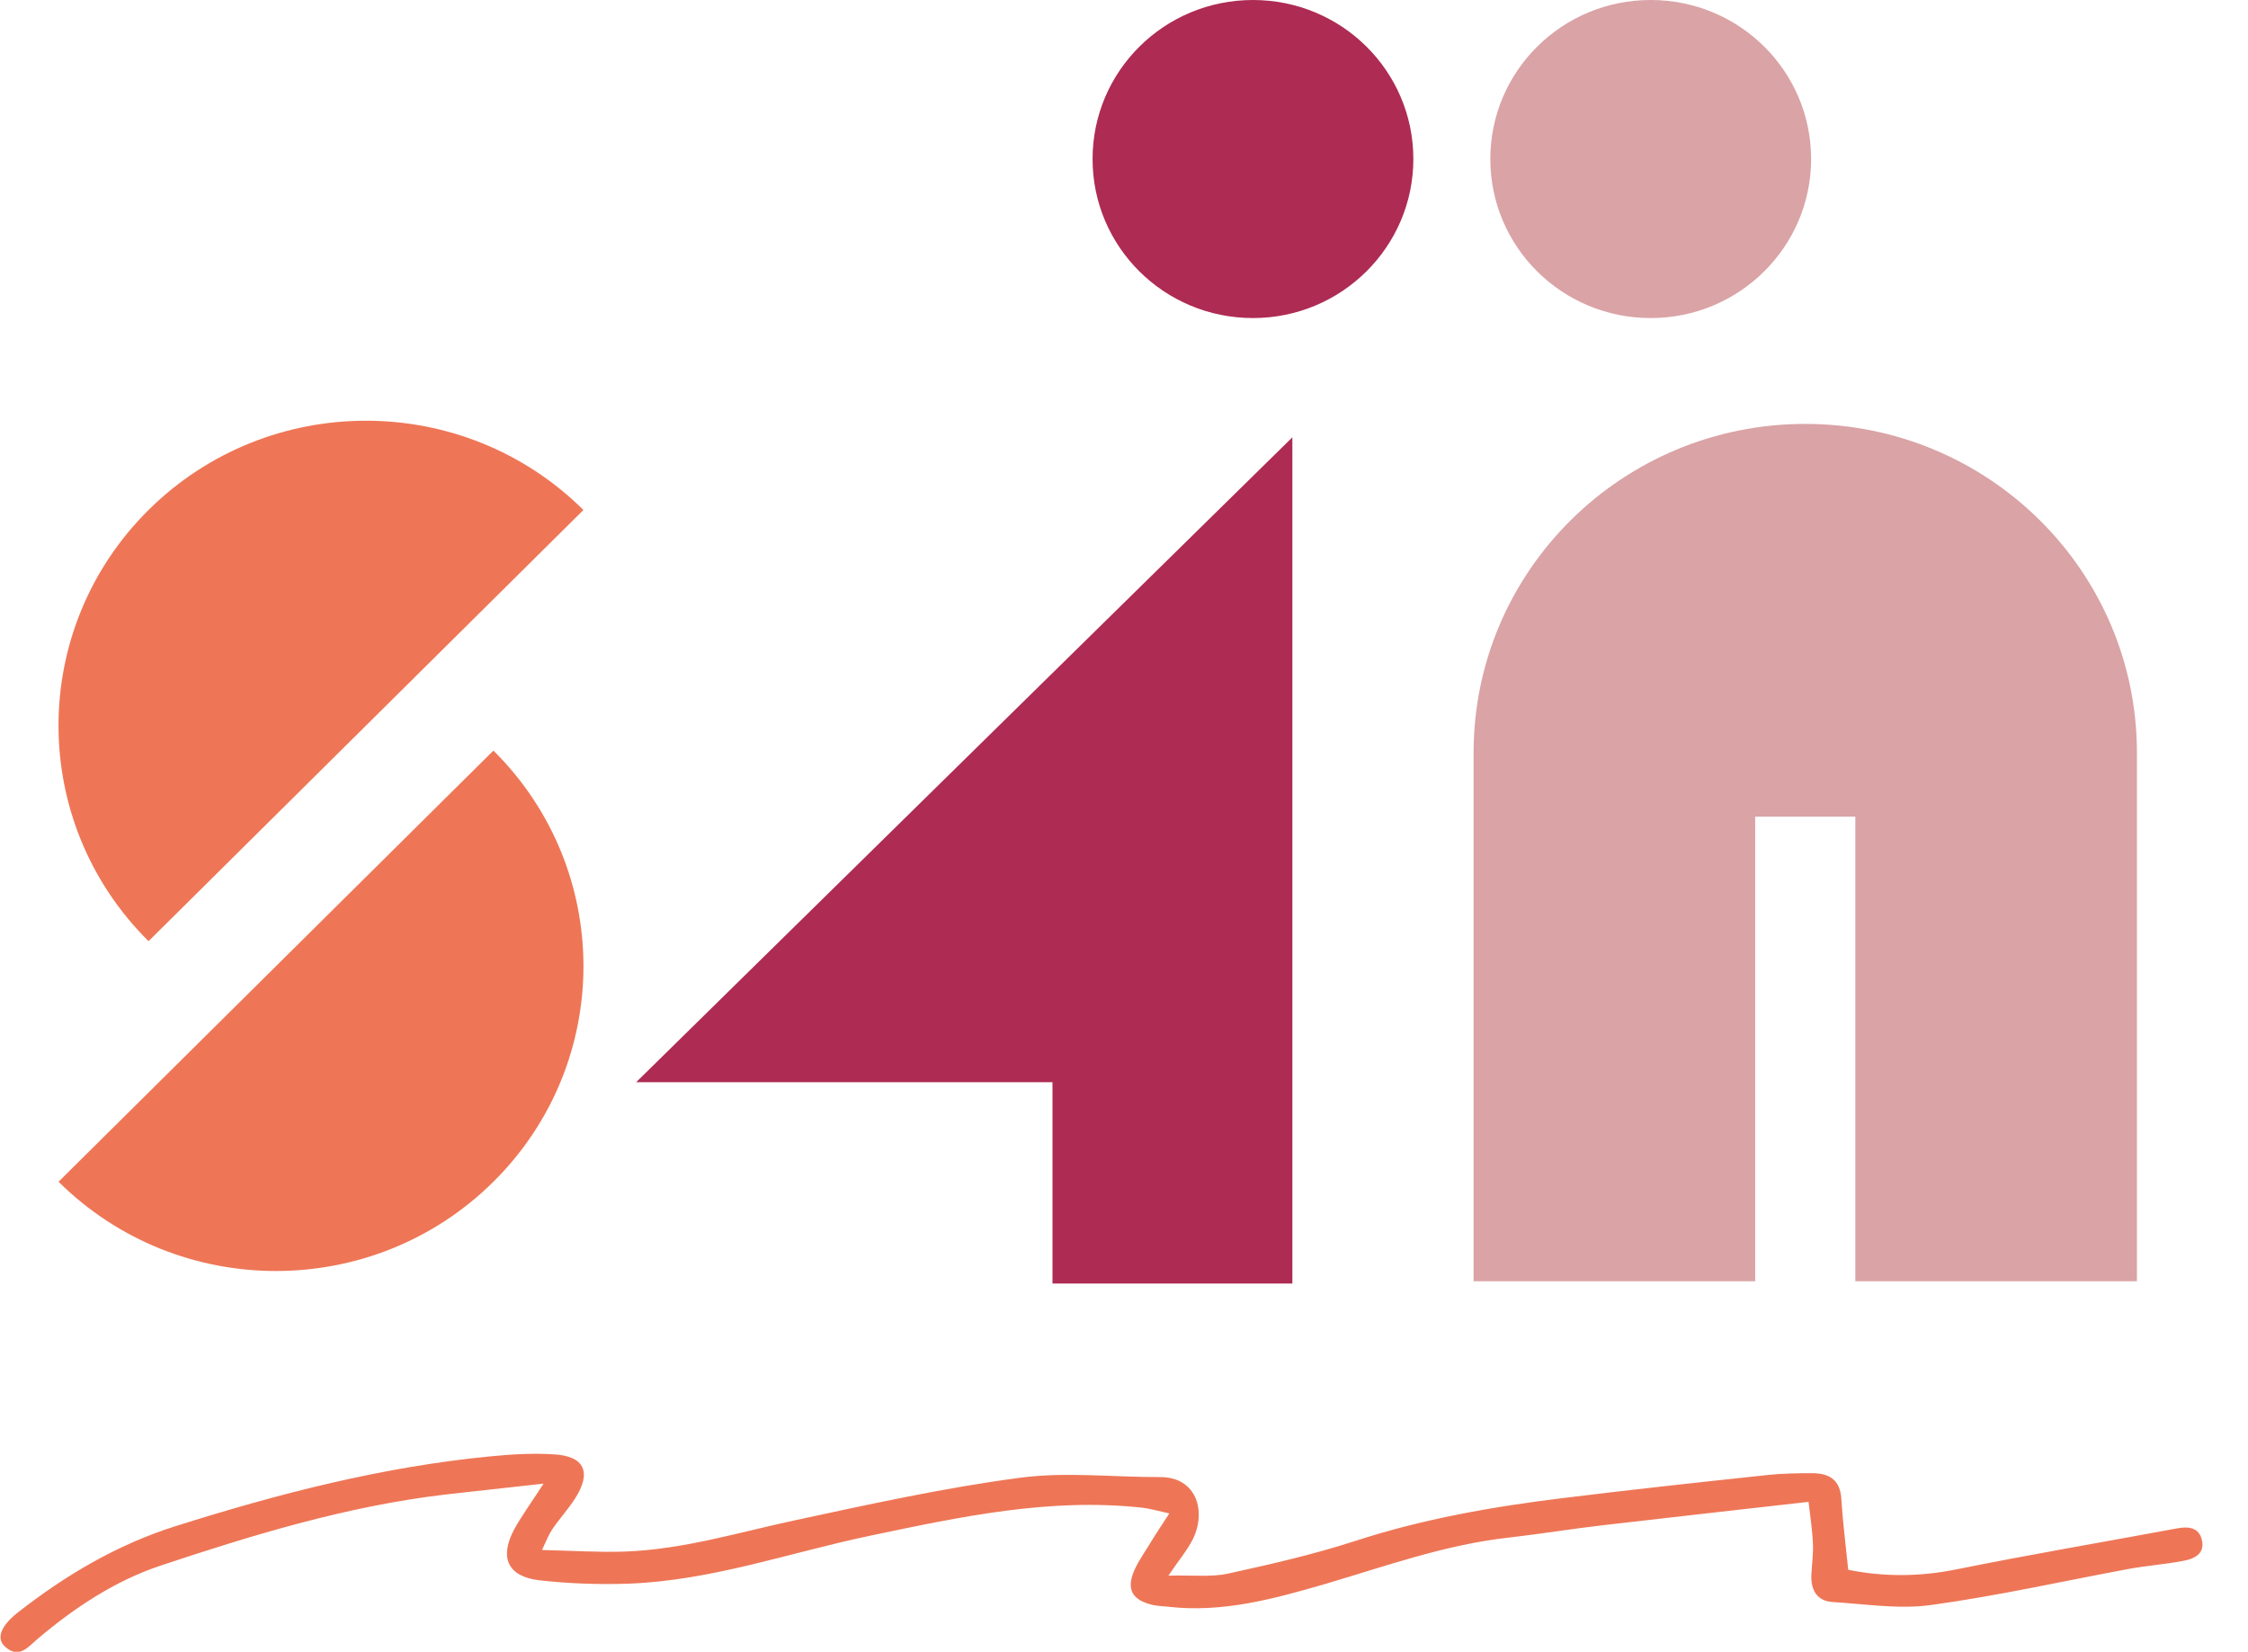 <svg width="49" height="36" viewBox="0 0 49 36" fill="none" xmlns="http://www.w3.org/2000/svg">
<g clip-path="url(#clip0_8249_613)">
<path d="M13.866 23.587H22.941V27.974H28.17V23.587V22.166V9.531L13.866 23.587Z" fill="#AE2B53"/>
<path d="M3.238 11.115C0.621 13.71 0.621 17.918 3.238 20.513L12.717 11.115C10.101 8.521 5.855 8.521 3.238 11.115Z" fill="#EE7656"/>
<path d="M10.755 25.756C13.372 23.162 13.372 18.953 10.755 16.359L1.276 25.756C3.893 28.35 8.138 28.35 10.755 25.756Z" fill="#EE7656"/>
<path d="M30.807 3.466C30.807 5.377 29.244 6.932 27.311 6.932C25.378 6.932 23.815 5.382 23.815 3.466C23.815 1.55 25.378 0 27.311 0C29.244 0 30.807 1.55 30.807 3.466Z" fill="#AE2B53"/>
<path d="M39.477 3.466C39.477 5.377 37.914 6.932 35.981 6.932C34.048 6.932 32.485 5.382 32.485 3.466C32.485 1.55 34.048 0 35.981 0C37.914 0 39.477 1.55 39.477 3.466Z" fill="#DAA3A6"/>
<path d="M39.427 32.732C37.849 32.91 36.395 33.074 34.942 33.242C34.253 33.321 33.564 33.435 32.869 33.514C31.496 33.668 30.207 34.133 28.894 34.52C27.775 34.846 26.657 35.153 25.473 35.02C25.358 35.005 25.238 35.005 25.128 34.98C24.679 34.876 24.544 34.643 24.724 34.227C24.824 34 24.979 33.792 25.108 33.574C25.213 33.401 25.328 33.232 25.488 32.985C25.238 32.93 25.073 32.881 24.904 32.861C22.881 32.638 20.928 33.059 18.97 33.47C17.222 33.836 15.524 34.445 13.721 34.515C13.072 34.539 12.418 34.515 11.774 34.445C11.064 34.366 10.875 33.95 11.214 33.321C11.379 33.024 11.584 32.747 11.848 32.336C11.059 32.425 10.38 32.495 9.701 32.574C7.568 32.826 5.521 33.45 3.498 34.123C2.504 34.455 1.625 35.039 0.821 35.718C0.616 35.891 0.417 36.163 0.112 35.891C-0.088 35.713 0.012 35.446 0.377 35.153C1.42 34.336 2.544 33.668 3.828 33.262C6.07 32.554 8.333 31.97 10.68 31.742C11.139 31.697 11.609 31.668 12.068 31.697C12.742 31.732 12.902 32.089 12.533 32.663C12.383 32.896 12.193 33.103 12.038 33.331C11.963 33.44 11.918 33.564 11.814 33.782C12.478 33.797 13.047 33.836 13.621 33.816C14.885 33.772 16.089 33.401 17.312 33.138C18.945 32.787 20.584 32.425 22.237 32.207C23.241 32.074 24.274 32.197 25.293 32.193C26.077 32.193 26.302 32.93 26.002 33.544C25.882 33.782 25.703 33.995 25.468 34.341C25.997 34.327 26.397 34.376 26.766 34.297C27.695 34.094 28.624 33.881 29.528 33.589C31.017 33.103 32.545 32.836 34.088 32.648C35.566 32.465 37.045 32.306 38.523 32.148C38.848 32.113 39.172 32.108 39.497 32.108C39.866 32.108 40.111 32.247 40.136 32.668C40.166 33.168 40.231 33.663 40.286 34.213C41.06 34.371 41.849 34.366 42.653 34.203C44.246 33.881 45.85 33.609 47.448 33.312C47.712 33.262 47.937 33.292 47.997 33.574C48.062 33.871 47.817 33.98 47.583 34.02C47.193 34.094 46.798 34.123 46.409 34.193C44.971 34.46 43.542 34.782 42.099 34.98C41.4 35.079 40.666 34.96 39.946 34.916C39.612 34.896 39.472 34.663 39.482 34.336C39.492 34.109 39.527 33.876 39.517 33.648C39.507 33.381 39.467 33.118 39.422 32.737" fill="#EE7656"/>
<path d="M39.352 9.239C35.357 9.239 32.12 12.447 32.12 16.408V27.925H38.258V17.799H40.441V27.925H46.579V16.408C46.579 12.447 43.343 9.239 39.347 9.239" fill="#DAA3A6"/>
</g>
<defs>
<clipPath id="clip0_8249_613">
<rect width="48" height="36" fill="white" transform="translate(0.012)"/>
</clipPath>
</defs>
</svg>
